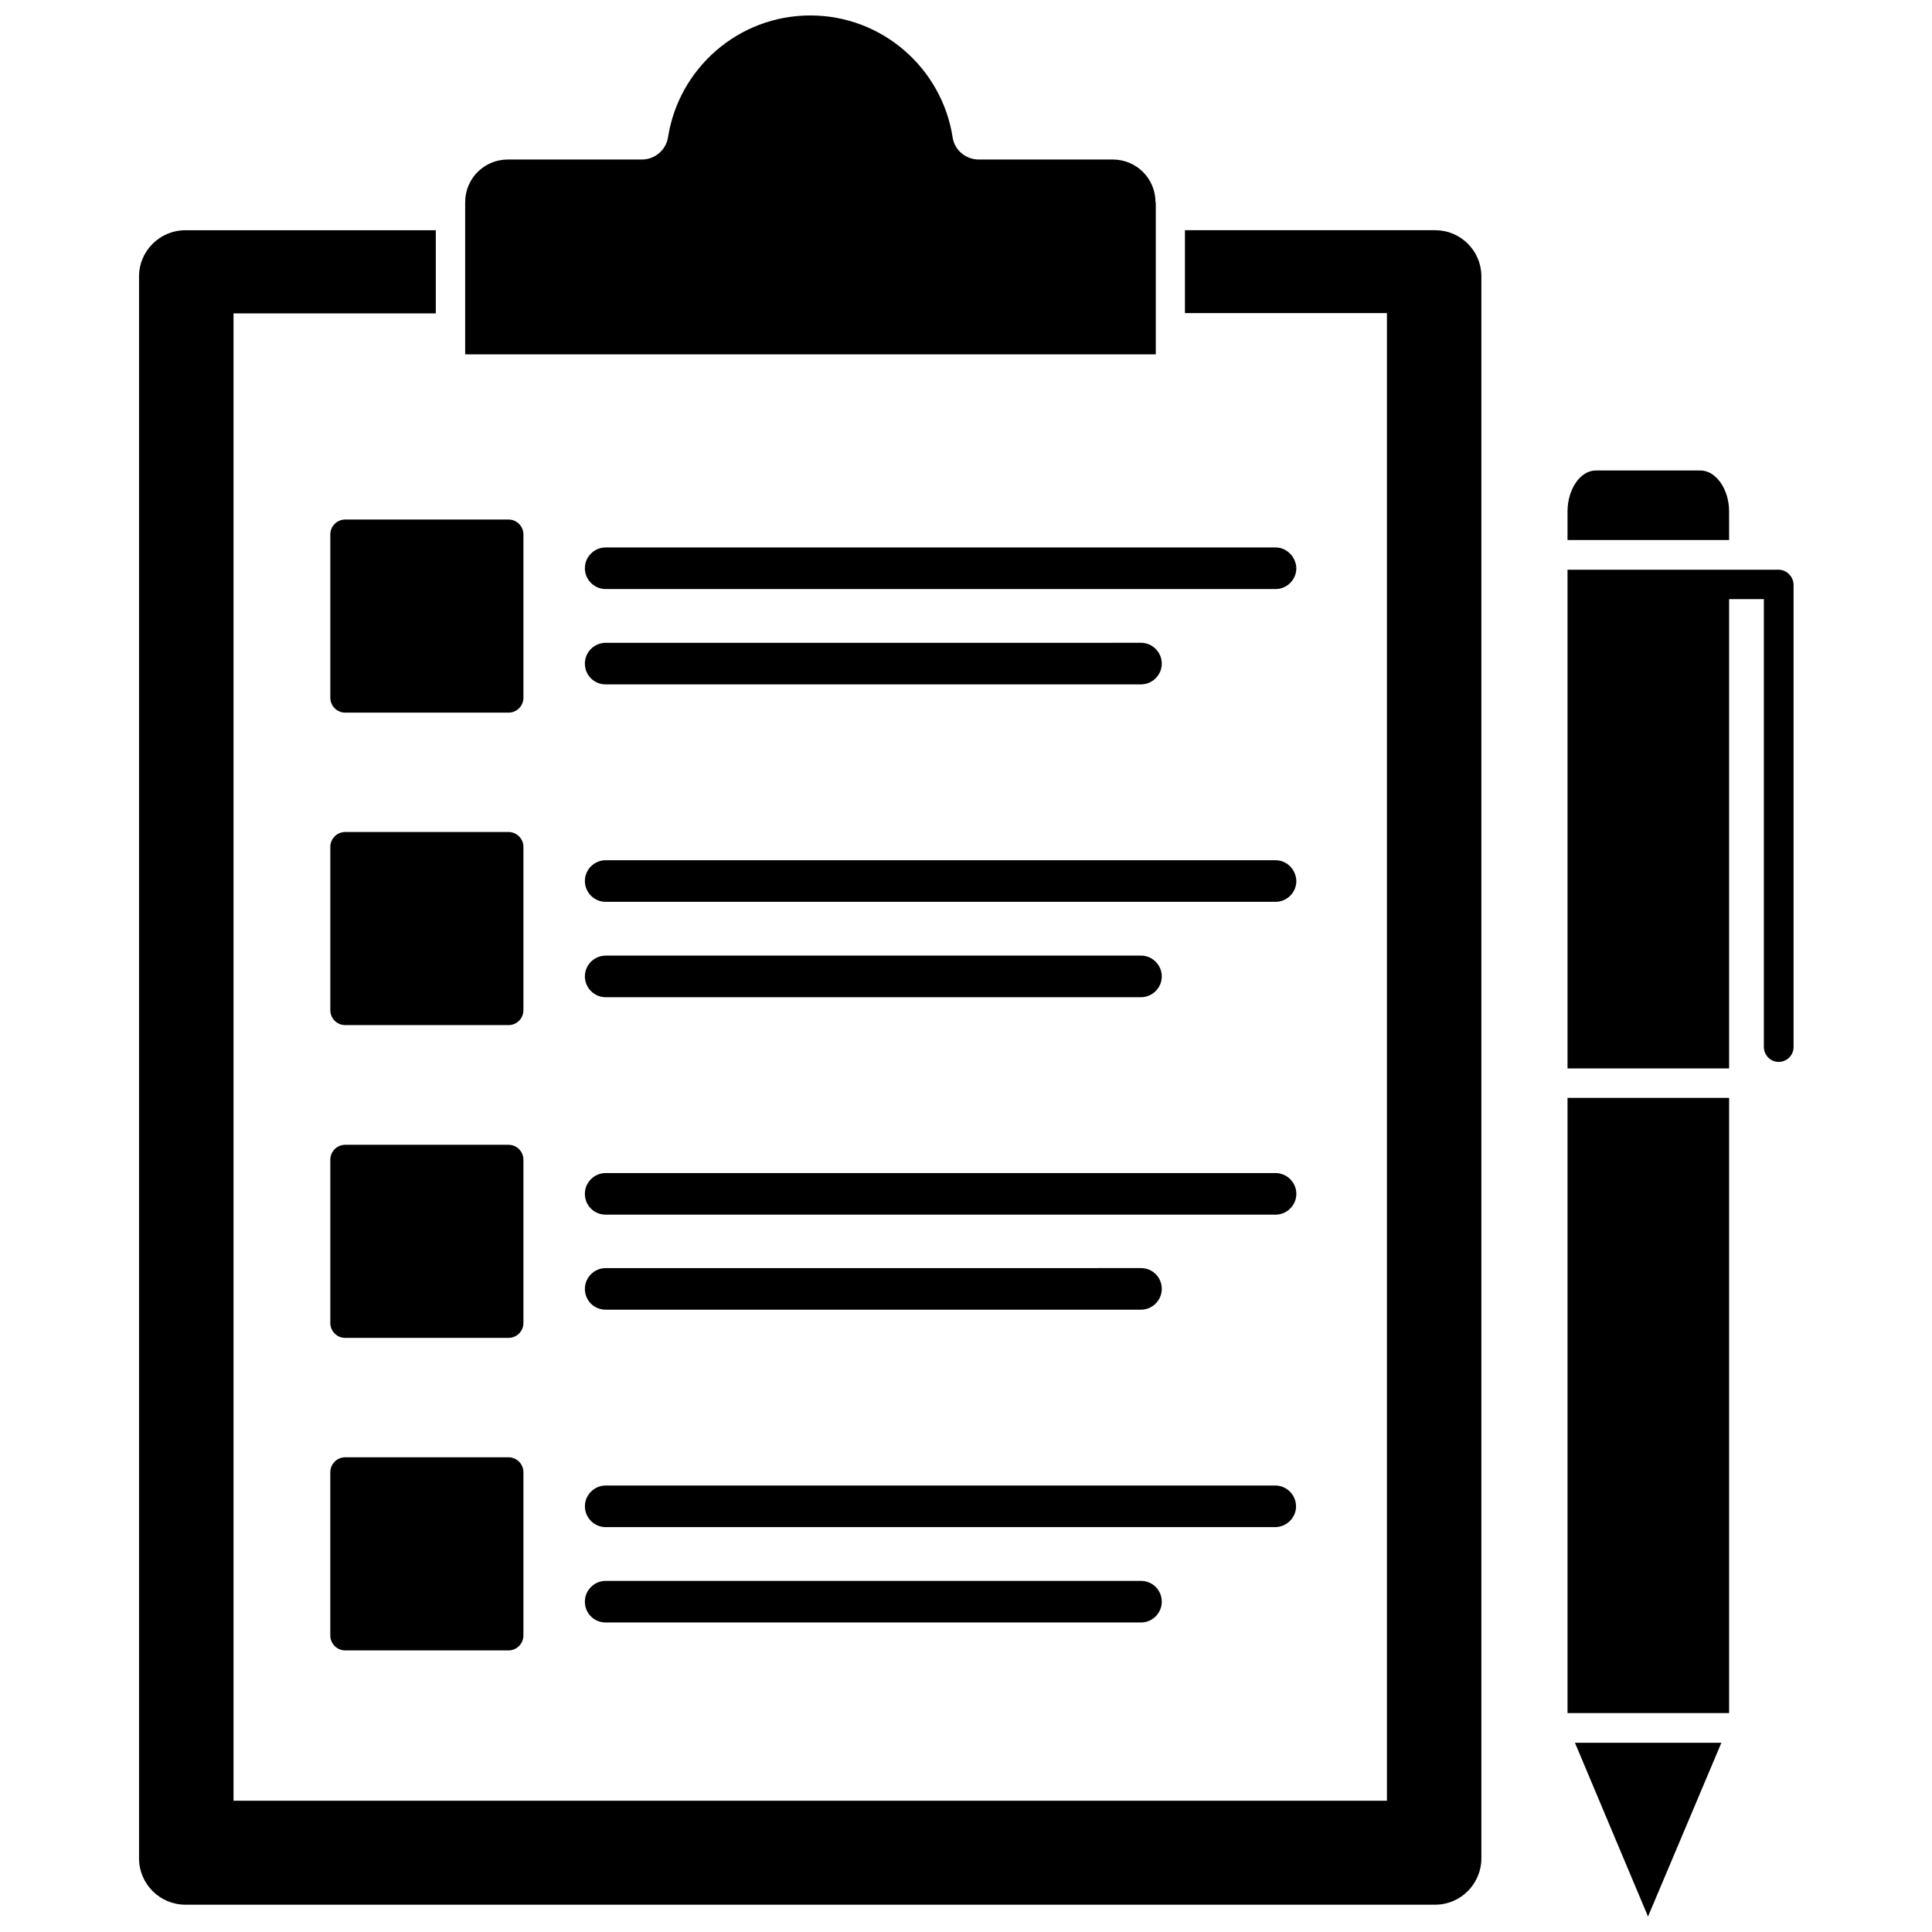 <?xml version="1.0" encoding="UTF-8"?>
<!-- Uploaded to: SVG Repo, www.svgrepo.com, Generator: SVG Repo Mixer Tools -->
<svg width="800px" height="800px" version="1.1" viewBox="144 144 512 512" xmlns="http://www.w3.org/2000/svg">
 <defs>
  <clipPath id="b">
   <path d="m561 605h40v46.902h-40z"/>
  </clipPath>
  <clipPath id="a">
   <path d="m267 148.09h184v89.906h-184z"/>
  </clipPath>
 </defs>
 <g clip-path="url(#b)">
  <path d="m580.74 651.9 19.445-46.051h-38.809z"/>
 </g>
 <path d="m559.41 434.95h42.824v163.03h-42.824z"/>
 <path d="m602.23 279.55c0-5.984-3.543-10.863-7.559-10.863h-27.785c-4.094 0-7.477 4.961-7.477 10.863v7.559h42.824z"/>
 <path d="m615.3 294.98h-55.891v132.17h42.824v-124.38h9.211v118.71c0 2.125 1.73 3.938 3.938 3.938 2.125 0 3.938-1.73 3.938-3.938l-0.004-122.57c-0.078-2.203-1.891-3.938-4.016-3.938z"/>
 <path d="m524.38 205.01h-66.359v21.965h53.531v394.23h-305.67v-394.15h53.609v-22.043h-66.363c-6.769 0-12.281 5.512-12.281 12.203v419.27c0 6.769 5.512 12.281 12.281 12.281l331.25-0.004c6.691 0 12.203-5.512 12.203-12.281v-419.26c0-6.691-5.434-12.203-12.203-12.203z"/>
 <g clip-path="url(#a)">
  <path d="m450.22 197.61c0-6.297-5.039-11.336-11.336-11.336h-35.504c-3.465 0-6.453-2.519-6.926-5.902-2.836-18.266-18.656-32.277-37.707-32.277s-34.875 14.012-37.707 32.273c-0.551 3.387-3.465 5.902-6.926 5.902h-35.504c-6.297 0-11.336 5.039-11.336 11.336v40.305h183.02v-40.301z"/>
 </g>
 <path d="m282.71 285.62c0-2.125-1.73-3.938-3.938-3.938h-43.297c-2.125 0-3.938 1.73-3.938 3.938v43.297c0 2.125 1.73 3.938 3.938 3.938h43.297c2.125 0 3.938-1.73 3.938-3.938z"/>
 <path d="m282.71 368.43c0-2.125-1.73-3.938-3.938-3.938h-43.297c-2.125 0-3.938 1.73-3.938 3.938v43.297c0 2.125 1.73 3.938 3.938 3.938h43.297c2.125 0 3.938-1.73 3.938-3.938z"/>
 <path d="m282.71 451.32c0-2.125-1.73-3.938-3.938-3.938h-43.297c-2.125 0-3.938 1.73-3.938 3.938v43.297c0 2.125 1.73 3.938 3.938 3.938h43.297c2.125 0 3.938-1.73 3.938-3.938z"/>
 <path d="m278.77 530.2h-43.297c-2.125 0-3.938 1.73-3.938 3.938v43.297c0 2.125 1.73 3.938 3.938 3.938h43.297c2.125 0 3.938-1.73 3.938-3.938v-43.297c0-2.129-1.734-3.938-3.938-3.938z"/>
 <path d="m482.02 289.08h-177.51c-2.992 0-5.512 2.441-5.512 5.512 0 2.992 2.441 5.512 5.512 5.512h177.52c2.992 0 5.512-2.441 5.512-5.512-0.082-2.992-2.523-5.512-5.516-5.512z"/>
 <path d="m304.51 325.37h141.86c2.992 0 5.512-2.441 5.512-5.512 0-2.992-2.441-5.512-5.512-5.512l-141.86 0.004c-2.992 0-5.512 2.441-5.512 5.512 0 3.066 2.441 5.508 5.512 5.508z"/>
 <path d="m482.02 371.97h-177.51c-2.992 0-5.512 2.441-5.512 5.512 0 2.992 2.441 5.512 5.512 5.512h177.52c2.992 0 5.512-2.441 5.512-5.512-0.082-3.07-2.523-5.512-5.516-5.512z"/>
 <path d="m304.51 408.27h141.86c2.992 0 5.512-2.441 5.512-5.512 0-2.992-2.441-5.512-5.512-5.512h-141.86c-2.992 0-5.512 2.441-5.512 5.512 0 2.992 2.441 5.512 5.512 5.512z"/>
 <path d="m482.02 454.87h-177.51c-2.992 0-5.512 2.441-5.512 5.512 0 3.07 2.441 5.512 5.512 5.512h177.52c2.992 0 5.512-2.441 5.512-5.512-0.004-3.07-2.523-5.512-5.516-5.512z"/>
 <path d="m304.51 491.08h141.86c2.992 0 5.512-2.441 5.512-5.512 0-3.07-2.441-5.512-5.512-5.512l-141.86 0.004c-2.992 0-5.512 2.441-5.512 5.512 0 3.066 2.441 5.508 5.512 5.508z"/>
 <path d="m487.46 543.19c0-2.992-2.441-5.512-5.512-5.512h-177.43c-2.992 0-5.512 2.441-5.512 5.512 0 2.992 2.441 5.512 5.512 5.512h177.52c2.988-0.082 5.43-2.519 5.43-5.512z"/>
 <path d="m304.51 562.95c-2.992 0-5.512 2.441-5.512 5.512 0 3.07 2.441 5.512 5.512 5.512h141.86c2.992 0 5.512-2.441 5.512-5.512 0-3.07-2.441-5.512-5.512-5.512z"/>
</svg>